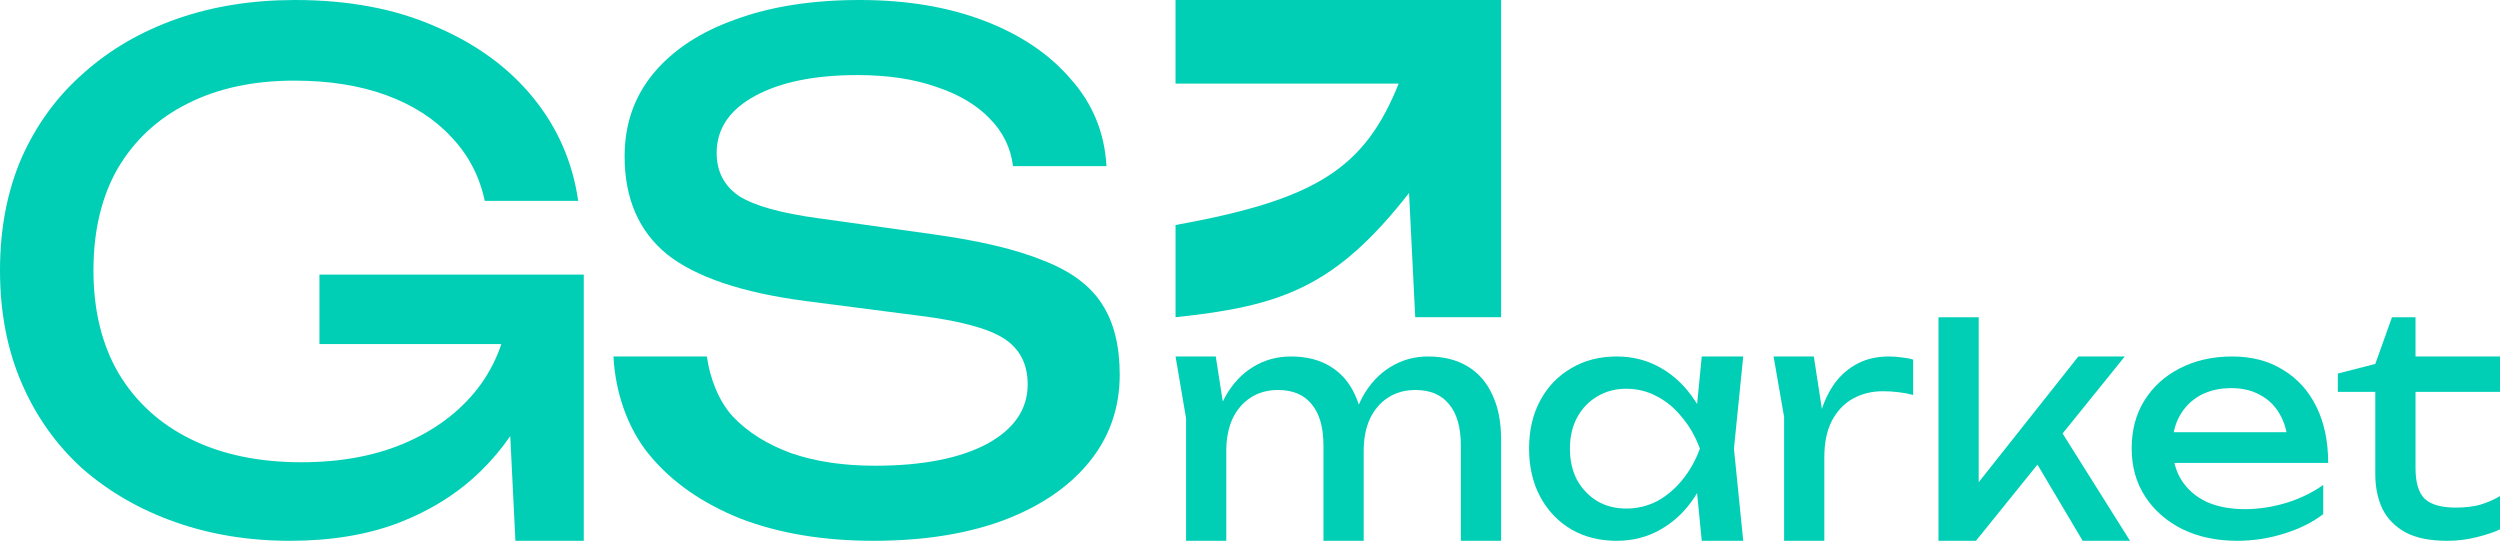 <?xml version="1.0" encoding="UTF-8"?> <svg xmlns="http://www.w3.org/2000/svg" width="399" height="87" viewBox="0 0 399 87" fill="none"><path d="M187.617 56.893H194.037L195.716 67.691V86.314H189.296V66.75L187.617 56.893ZM206.039 56.894C208.508 56.894 210.599 57.423 212.312 58.479C214.057 59.536 215.374 61.054 216.263 63.035C217.185 64.983 217.646 67.344 217.646 70.117V86.314H211.225V71.157C211.225 68.219 210.599 66.007 209.348 64.521C208.13 63.002 206.335 62.243 203.965 62.243C202.285 62.243 200.82 62.656 199.569 63.481C198.351 64.273 197.396 65.396 196.704 66.849C196.046 68.302 195.716 70.002 195.716 71.95L193.445 70.712C193.741 67.806 194.449 65.33 195.568 63.283C196.721 61.236 198.186 59.668 199.964 58.578C201.775 57.456 203.8 56.894 206.039 56.894ZM227.919 56.894C230.388 56.894 232.496 57.423 234.241 58.479C235.986 59.536 237.303 61.054 238.192 63.035C239.114 64.983 239.575 67.344 239.575 70.117V86.314H233.154V71.157C233.154 68.219 232.529 66.007 231.277 64.521C230.059 63.002 228.265 62.243 225.894 62.243C224.215 62.243 222.749 62.656 221.498 63.481C220.28 64.273 219.325 65.396 218.633 66.849C217.975 68.302 217.646 70.002 217.646 71.95L215.374 70.712C215.67 67.806 216.378 65.33 217.497 63.283C218.65 61.236 220.115 59.668 221.893 58.578C223.704 57.456 225.713 56.894 227.919 56.894Z" fill="#00CFB5"></path><path d="M271.6 86.314L270.514 75.218L271.798 71.603L270.514 68.037L271.6 56.893H278.219L276.737 71.603L278.219 86.314H271.6ZM273.576 71.603C272.95 74.542 271.913 77.117 270.464 79.329C269.016 81.541 267.221 83.258 265.081 84.48C262.974 85.701 260.619 86.312 258.018 86.312C255.285 86.312 252.865 85.701 250.758 84.48C248.65 83.225 247.004 81.492 245.819 79.279C244.633 77.067 244.041 74.509 244.041 71.603C244.041 68.665 244.633 66.106 245.819 63.927C247.004 61.715 248.65 59.998 250.758 58.776C252.865 57.522 255.285 56.894 258.018 56.894C260.619 56.894 262.974 57.505 265.081 58.727C267.221 59.948 269.016 61.665 270.464 63.877C271.946 66.056 272.983 68.632 273.576 71.603ZM250.56 71.603C250.56 73.485 250.939 75.152 251.696 76.605C252.486 78.025 253.557 79.147 254.907 79.973C256.257 80.765 257.804 81.161 259.549 81.161C261.327 81.161 262.974 80.765 264.488 79.973C266.003 79.147 267.336 78.025 268.489 76.605C269.674 75.152 270.613 73.485 271.304 71.603C270.613 69.721 269.674 68.07 268.489 66.651C267.336 65.198 266.003 64.075 264.488 63.283C262.974 62.458 261.327 62.045 259.549 62.045C257.804 62.045 256.257 62.458 254.907 63.283C253.557 64.075 252.486 65.198 251.696 66.651C250.939 68.07 250.56 69.721 250.56 71.603Z" fill="#00CFB5"></path><path d="M283.064 56.893H289.485L291.164 67.79V86.314H284.744V66.552L283.064 56.893ZM305.339 57.39V63.035C304.615 62.837 303.824 62.689 302.968 62.59C302.112 62.491 301.306 62.441 300.548 62.441C298.737 62.441 297.124 62.837 295.708 63.63C294.292 64.422 293.173 65.611 292.35 67.195C291.559 68.747 291.164 70.662 291.164 72.94L289.682 71.108C289.814 69.127 290.143 67.278 290.67 65.561C291.23 63.811 291.987 62.292 292.942 61.005C293.93 59.717 295.132 58.71 296.548 57.984C297.964 57.258 299.61 56.894 301.487 56.894C302.145 56.894 302.82 56.944 303.512 57.043C304.203 57.109 304.812 57.224 305.339 57.39Z" fill="#00CFB5"></path><path d="M315.803 80.022L313.926 79.329L331.706 56.893H339.115L315.358 86.314H309.382V50.631H315.803V80.022ZM323.755 71.752L328.249 67.691L339.955 86.314H332.398L323.755 71.752Z" fill="#00CFB5"></path><path d="M357.056 86.312C353.796 86.312 350.899 85.701 348.363 84.48C345.828 83.225 343.836 81.492 342.387 79.279C340.938 77.067 340.214 74.492 340.214 71.554C340.214 68.648 340.889 66.106 342.239 63.927C343.622 61.715 345.515 59.998 347.919 58.776C350.355 57.522 353.138 56.894 356.266 56.894C359.394 56.894 362.094 57.604 364.366 59.024C366.671 60.411 368.449 62.375 369.7 64.917C370.951 67.46 371.577 70.448 371.577 73.881H345.252V68.978H368.366L365.156 70.811C365.057 68.962 364.613 67.377 363.822 66.056C363.065 64.736 362.028 63.729 360.711 63.035C359.427 62.309 357.896 61.946 356.117 61.946C354.241 61.946 352.594 62.325 351.178 63.085C349.796 63.844 348.709 64.917 347.919 66.304C347.129 67.658 346.733 69.275 346.733 71.157C346.733 73.237 347.194 75.037 348.116 76.556C349.071 78.074 350.405 79.246 352.117 80.072C353.862 80.864 355.92 81.26 358.291 81.26C360.431 81.26 362.621 80.93 364.86 80.27C367.099 79.577 369.074 78.619 370.786 77.397V82.053C369.074 83.373 366.983 84.413 364.514 85.173C362.077 85.932 359.591 86.312 357.056 86.312Z" fill="#00CFB5"></path><path d="M373.12 62.54V59.618L379.096 58.083L381.763 50.631H385.517V56.893H399V62.54H385.517V74.674C385.517 77.018 386.01 78.669 386.998 79.626C388.019 80.551 389.665 81.013 391.937 81.013C393.386 81.013 394.67 80.864 395.79 80.567C396.909 80.237 397.979 79.775 399 79.18V84.48C398.144 84.909 396.926 85.321 395.345 85.718C393.798 86.114 392.201 86.312 390.554 86.312C387.821 86.312 385.615 85.866 383.936 84.975C382.257 84.05 381.022 82.796 380.232 81.211C379.475 79.593 379.096 77.744 379.096 75.664V62.54H373.12Z" fill="#00CFB5"></path><path d="M87.938 48.592C87.864 53.769 86.862 58.651 84.933 63.236C83.004 67.748 80.258 71.742 76.696 75.218C73.134 78.694 68.792 81.43 63.672 83.427C58.626 85.35 52.837 86.312 46.307 86.312C39.702 86.312 33.58 85.313 27.94 83.317C22.3 81.32 17.365 78.472 13.135 74.774C8.979 71.002 5.751 66.454 3.451 61.128C1.15 55.803 0 49.812 0 43.156C0 36.499 1.15 30.509 3.451 25.184C5.825 19.858 9.128 15.347 13.358 11.649C17.588 7.877 22.56 4.992 28.274 2.995C33.988 0.998 40.259 0 47.086 0C55.62 0 63.078 1.405 69.46 4.216C75.916 6.952 81.111 10.724 85.044 15.532C88.977 20.339 91.389 25.849 92.28 32.062H77.364C76.547 28.142 74.766 24.74 72.02 21.855C69.349 18.971 65.898 16.752 61.668 15.199C57.438 13.646 52.54 12.869 46.975 12.869C40.444 12.869 34.767 14.089 29.944 16.53C25.194 18.897 21.484 22.336 18.812 26.848C16.215 31.359 14.916 36.795 14.916 43.156C14.916 49.517 16.252 54.99 18.924 59.575C21.669 64.161 25.528 67.674 30.5 70.115C35.472 72.555 41.335 73.776 48.088 73.776C54.618 73.776 60.332 72.666 65.23 70.447C70.128 68.229 73.987 65.159 76.807 61.239C79.627 57.245 81.148 52.623 81.371 47.372L87.938 48.592ZM50.982 54.916V43.822H93.17V86.314H82.261L80.48 50.256L83.931 54.916H50.982Z" fill="#00CFB5"></path><path d="M97.908 56.893H112.821C113.266 60.221 114.639 63.939 116.939 66.454C119.313 68.968 122.43 70.928 126.288 72.333C130.146 73.665 134.598 74.33 139.643 74.33C147.137 74.33 153.073 73.184 157.45 70.891C161.828 68.524 164.017 65.344 164.017 61.35C164.017 58.096 162.755 55.655 160.233 54.028C157.71 52.401 153.147 51.181 146.544 50.367L128.514 48.037C118.423 46.706 111.078 44.228 106.477 40.604C101.951 36.906 99.688 31.692 99.688 24.962C99.688 19.858 101.209 15.458 104.251 11.76C107.368 7.988 111.745 5.103 117.384 3.106C123.023 1.035 129.627 0 137.195 0C144.689 0 151.329 1.109 157.117 3.328C162.904 5.547 167.504 8.653 170.917 12.647C174.404 16.567 176.296 21.19 176.593 26.515H161.68C161.309 23.556 160.047 21.005 157.896 18.86C155.818 16.715 152.999 15.051 149.437 13.868C145.876 12.61 141.684 11.982 136.861 11.982C130.035 11.982 124.581 13.091 120.501 15.31C116.42 17.529 114.379 20.561 114.379 24.407C114.379 27.365 115.566 29.658 117.941 31.285C120.389 32.839 124.618 34.022 130.628 34.835L148.881 37.387C156.375 38.422 162.273 39.828 166.577 41.603C170.954 43.304 174.07 45.634 175.925 48.592C177.78 51.477 178.708 55.212 178.708 59.797C178.708 65.122 177.075 69.782 173.811 73.776C170.546 77.769 165.946 80.876 160.01 83.095C154.149 85.24 147.286 86.312 139.421 86.312C131.407 86.312 124.322 85.129 118.163 82.762C112.079 80.321 107.256 76.956 103.695 72.666C100.134 68.376 98.204 62.588 97.908 56.893Z" fill="#00CFB5"></path><path d="M187.615 13.345V0H239.575V50.63H225.871L223.738 7.74L227.871 13.345H187.615Z" fill="#00CFB5"></path><path d="M187.617 50.628C204.387 48.853 213.067 45.919 224.875 30.811V12.56L223.306 13.149C217.824 26.989 209.957 31.864 187.617 35.914V50.628Z" fill="#00CFB5"></path></svg> 